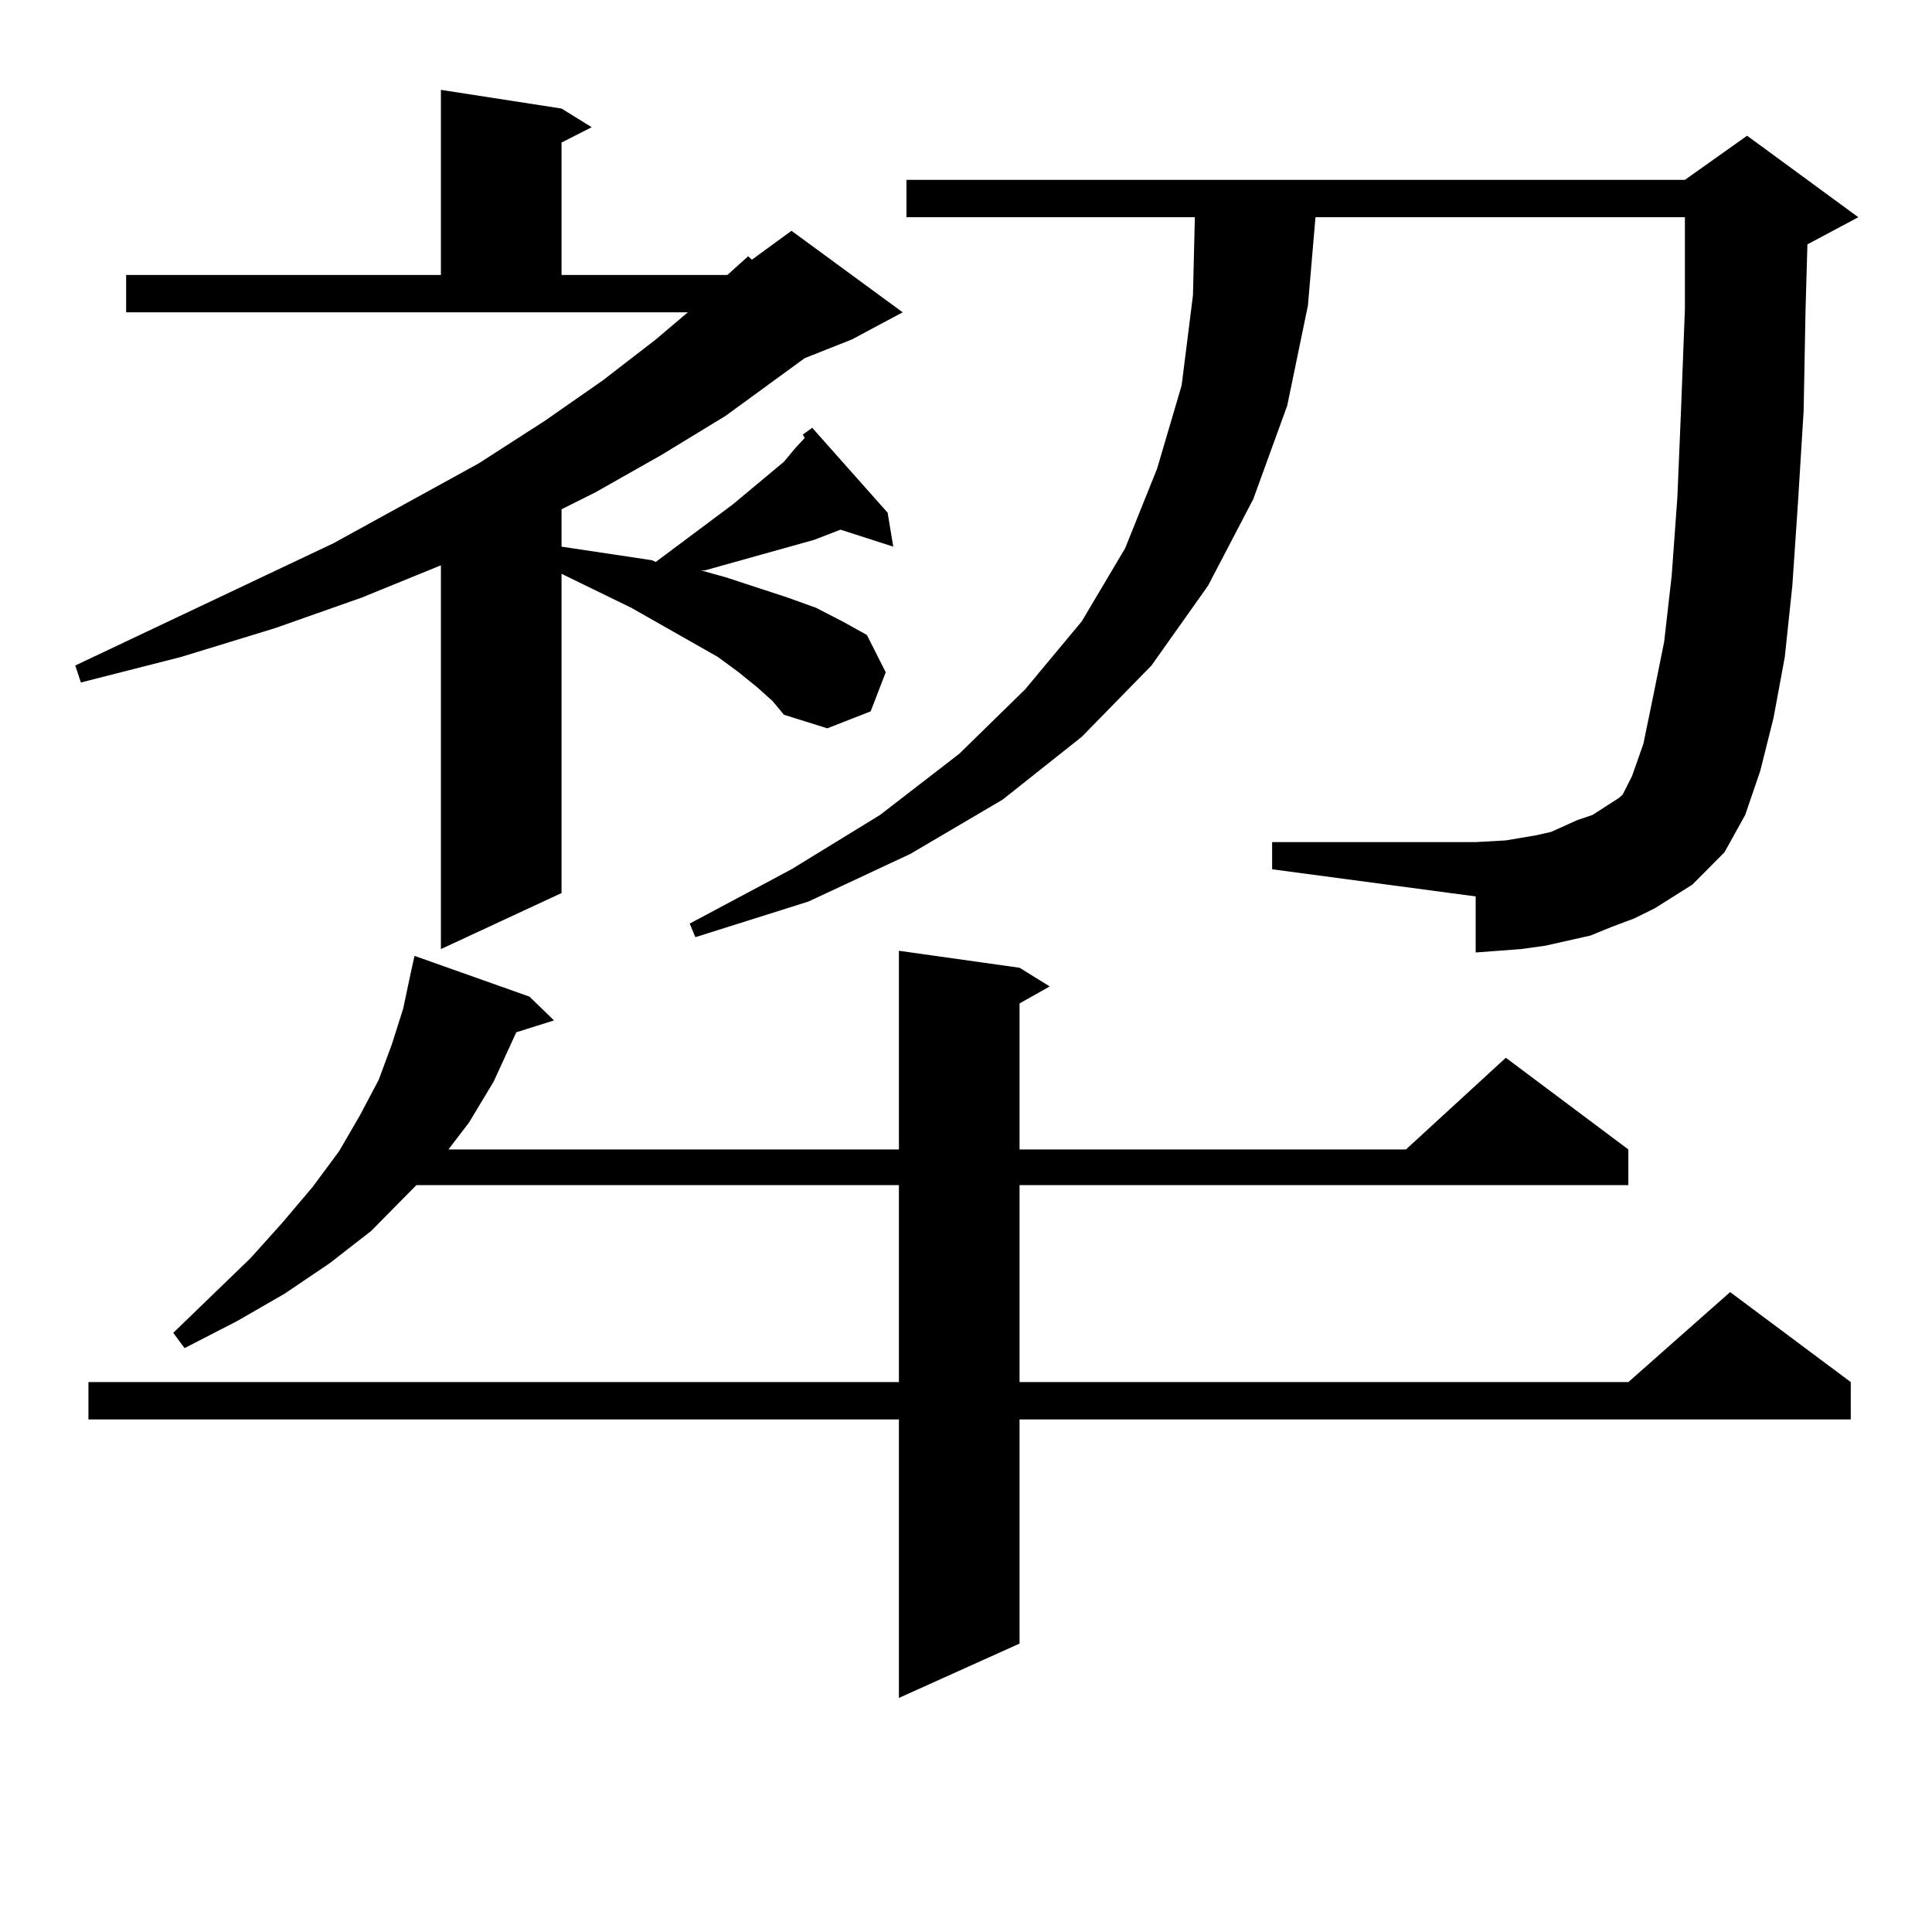 <?xml version="1.0" encoding="utf-8"?>
<!-- Generator: Adobe Illustrator 16.0.0, SVG Export Plug-In . SVG Version: 6.00 Build 0)  -->
<!DOCTYPE svg PUBLIC "-//W3C//DTD SVG 1.1//EN" "http://www.w3.org/Graphics/SVG/1.1/DTD/svg11.dtd">
<svg version="1.1" id="图层_1" xmlns="http://www.w3.org/2000/svg" xmlns:xlink="http://www.w3.org/1999/xlink" x="0px" y="0px"
	 width="1000px" height="1000px" viewBox="0 0 1000 1000" enable-background="new 0 0 1000 1000" xml:space="preserve">
<path d="M392.112,355.891l-9.756-7.91l-10.731-7.91l-44.877-25.488l-36.097-17.578v165.234l-62.438,29.004V292.609l-40.975,16.699
	l-44.877,15.82L93.583,340.07l-51.706,13.184l-2.927-8.789l133.655-63.281l75.12-41.309l34.146-21.973l30.243-21.094l27.316-21.094
	l16.585-14.063H65.291v-19.336h162.923V46.516l62.438,9.668l15.609,9.668l-15.609,7.91v68.555h85.852l10.731-9.668l1.951,1.758
	l20.487-14.941l57.56,42.188l-26.341,14.063l-24.39,9.668l-40.975,29.883l-33.17,20.215l-34.146,19.336l-17.561,8.789v19.336
	l46.828,7.031l1.951,0.879l39.999-29.883l26.341-21.973l5.854-7.031l4.878-5.273l-0.976-1.758l4.878-3.516l39.023,43.945
	l2.927,17.578l-27.316-8.789l-13.658,5.273l-56.584,15.82h-1.951l12.683,3.516l32.194,10.547l14.634,5.273l13.658,7.031
	l12.683,7.031l9.756,19.336l-7.805,20.215l-22.438,8.789l-22.438-7.031l-5.854-7.031L392.112,355.891z M527.719,500.91l15.609,9.668
	l-15.609,8.789v75.586h199.995l51.706-47.461l63.413,47.461v18.457H527.719v101.953h315.114l52.682-46.582l62.438,46.582v19.336
	H527.719v116.016l-62.438,28.125V734.699H45.779v-19.336h419.502V613.41h-249.75l-23.414,23.73l-21.463,16.699l-23.414,15.82
	l-24.39,14.063l-27.316,14.063l-5.854-7.91l39.999-38.672l16.585-18.457l15.609-18.457l13.658-18.457l10.731-18.457l9.756-18.457
	l6.829-18.457l5.854-18.457l3.902-18.457l1.951-8.789l59.511,21.094l12.683,12.305l-19.512,6.152l-11.707,25.488l-12.683,21.094
	l-10.731,14.063h233.165V492.121L527.719,500.91z M856.491,470.148l-10.731,5.273l-11.707,4.395l-10.731,4.395l-11.707,2.637
	l-11.707,2.637l-12.683,1.758l-11.707,0.879L763.811,493v-29.004l-105.363-14.063v-14.063h105.363l15.609-0.879l15.609-2.637
	l7.805-1.758l13.658-6.152l7.805-2.637l13.658-8.789l1.951-1.758l4.878-9.668l5.854-16.699l4.878-23.73l5.854-29.004l3.902-34.277
	l2.927-40.43l1.951-46.582l1.951-50.977v-47.461H680.886l-3.902,45.703l-10.731,51.855l-17.561,48.34l-23.414,44.824l-29.268,41.309
	l-36.097,36.914l-40.975,32.52l-47.804,28.125l-52.682,24.609l-58.535,18.457l-2.927-7.031l52.682-28.125l45.853-28.125
	l40.975-31.641l34.146-33.398l29.268-35.156l22.438-37.793l16.585-41.309l12.683-43.066l5.854-46.582l0.976-40.43H469.184V93.098
	h402.917l32.194-22.852l57.56,42.188l-26.341,14.063l-0.976,34.277l-0.976,51.855l-2.927,47.461l-2.927,43.066l-3.902,36.914
	l-5.854,31.641l-6.829,27.246l-7.805,22.852l-10.731,19.336l-16.585,16.699l-9.756,6.152L856.491,470.148z"/>
</svg>
